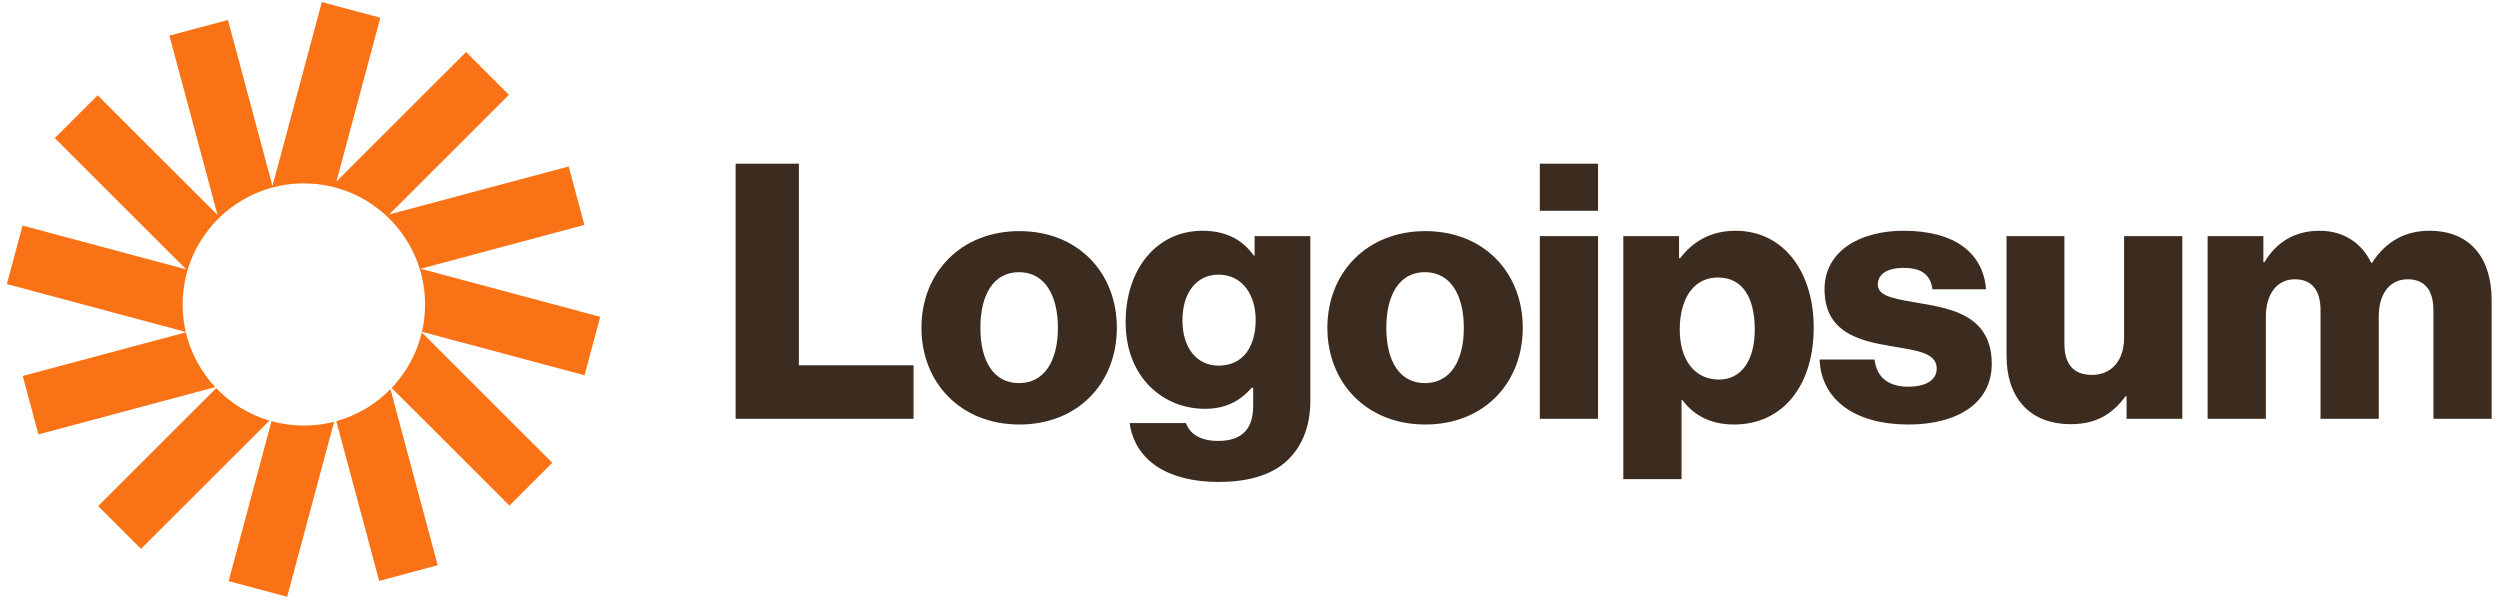 <svg width="190" height="46" viewBox="0 0 190 46" fill="none" xmlns="http://www.w3.org/2000/svg">
<path d="M55.908 31.829H69.429V27.761H60.714V12.44H55.908V31.829Z" fill="#3C2B1F"/>
<path d="M77.441 29.117C75.514 29.117 74.509 27.436 74.509 24.914C74.509 22.392 75.514 20.684 77.441 20.684C79.369 20.684 80.401 22.392 80.401 24.914C80.401 27.436 79.369 29.117 77.441 29.117ZM77.469 32.263C81.948 32.263 84.881 29.09 84.881 24.914C84.881 20.738 81.948 17.565 77.469 17.565C73.016 17.565 70.029 20.738 70.029 24.914C70.029 29.09 73.016 32.263 77.469 32.263Z" fill="#3C2B1F"/>
<path d="M92.634 36.629C94.698 36.629 96.517 36.168 97.738 35.083C98.852 34.08 99.585 32.561 99.585 30.473V17.945H95.349V19.436H95.295C94.48 18.27 93.231 17.538 91.385 17.538C87.937 17.538 85.548 20.413 85.548 24.48C85.548 28.738 88.453 31.07 91.575 31.07C93.259 31.07 94.317 30.392 95.132 29.47H95.241V30.853C95.241 32.534 94.453 33.51 92.58 33.51C91.114 33.51 90.381 32.886 90.136 32.154H85.847C86.281 35.056 88.806 36.629 92.634 36.629ZM92.607 27.788C90.951 27.788 89.865 26.433 89.865 24.345C89.865 22.229 90.951 20.873 92.607 20.873C94.453 20.873 95.431 22.446 95.431 24.317C95.431 26.27 94.535 27.788 92.607 27.788Z" fill="#3C2B1F"/>
<path d="M108.292 29.117C106.364 29.117 105.36 27.436 105.36 24.914C105.36 22.392 106.364 20.684 108.292 20.684C110.22 20.684 111.251 22.392 111.251 24.914C111.251 27.436 110.22 29.117 108.292 29.117ZM108.319 32.263C112.799 32.263 115.731 29.09 115.731 24.914C115.731 20.738 112.799 17.565 108.319 17.565C103.866 17.565 100.88 20.738 100.88 24.914C100.88 29.09 103.866 32.263 108.319 32.263Z" fill="#3C2B1F"/>
<path d="M117.025 31.829H121.451V17.945H117.025V31.829ZM117.025 16.019H121.451V12.44H117.025V16.019Z" fill="#3C2B1F"/>
<path d="M123.371 36.412H127.797V30.392H127.851C128.72 31.558 129.996 32.263 131.788 32.263C135.426 32.263 137.842 29.388 137.842 24.887C137.842 20.711 135.589 17.538 131.896 17.538C129.996 17.538 128.638 18.379 127.688 19.626H127.607V17.945H123.371V36.412ZM130.647 28.846C128.747 28.846 127.661 27.3 127.661 25.05C127.661 22.799 128.638 21.09 130.566 21.09C132.466 21.09 133.362 22.663 133.362 25.05C133.362 27.409 132.331 28.846 130.647 28.846Z" fill="#3C2B1F"/>
<path d="M145.047 32.263C148.685 32.263 151.373 30.69 151.373 27.653C151.373 24.101 148.495 23.477 146.051 23.07C144.286 22.745 142.712 22.609 142.712 21.633C142.712 20.765 143.553 20.358 144.639 20.358C145.861 20.358 146.703 20.738 146.866 21.985H150.938C150.721 19.247 148.603 17.538 144.666 17.538C141.381 17.538 138.666 19.057 138.666 21.985C138.666 25.239 141.246 25.89 143.662 26.297C145.508 26.622 147.191 26.758 147.191 28.005C147.191 28.9 146.35 29.388 145.019 29.388C143.553 29.388 142.63 28.71 142.467 27.327H138.286C138.422 30.392 140.974 32.263 145.047 32.263Z" fill="#3C2B1F"/>
<path d="M157.384 32.236C159.312 32.236 160.534 31.476 161.538 30.12H161.62V31.829H165.855V17.945H161.43V25.7C161.43 27.355 160.506 28.494 158.986 28.494C157.574 28.494 156.895 27.653 156.895 26.134V17.945H152.497V27.056C152.497 30.148 154.18 32.236 157.384 32.236Z" fill="#3C2B1F"/>
<path d="M167.78 31.829H172.206V24.046C172.206 22.392 173.02 21.226 174.405 21.226C175.735 21.226 176.36 22.094 176.36 23.585V31.829H180.785V24.046C180.785 22.392 181.573 21.226 182.985 21.226C184.315 21.226 184.939 22.094 184.939 23.585V31.829H189.365V22.799C189.365 19.68 187.79 17.538 184.641 17.538C182.849 17.538 181.355 18.297 180.269 19.979H180.215C179.509 18.487 178.125 17.538 176.306 17.538C174.296 17.538 172.966 18.487 172.097 19.924H172.016V17.945H167.78V31.829Z" fill="#3C2B1F"/>
<path d="M28.908 1.35L24.459 0.159L20.709 14.135L17.324 1.517L12.875 2.708L16.532 16.341L7.422 7.242L4.165 10.495L14.157 20.475L1.714 17.145L0.521 21.589L14.118 25.228C13.962 24.557 13.88 23.858 13.88 23.14C13.88 18.059 18.004 13.939 23.092 13.939C28.18 13.939 32.305 18.059 32.305 23.14C32.305 23.854 32.224 24.548 32.07 25.215L44.426 28.522L45.618 24.078L31.968 20.425L44.413 17.094L43.22 12.65L29.571 16.303L38.68 7.205L35.423 3.952L25.57 13.793L28.908 1.35Z" fill="#F97316"/>
<path d="M32.057 25.267C31.676 26.877 30.871 28.324 29.766 29.484L38.717 38.425L41.974 35.172L32.057 25.267Z" fill="#F97316"/>
<path d="M29.675 29.577C28.557 30.718 27.143 31.57 25.559 32.008L28.816 44.15L33.265 42.959L29.675 29.577Z" fill="#F97316"/>
<path d="M25.393 32.053C24.657 32.241 23.887 32.342 23.093 32.342C22.242 32.342 21.418 32.226 20.635 32.011L17.375 44.164L21.824 45.354L25.393 32.053Z" fill="#F97316"/>
<path d="M20.477 31.966C18.916 31.506 17.528 30.643 16.433 29.499L7.459 38.462L10.716 41.715L20.477 31.966Z" fill="#F97316"/>
<path d="M16.359 29.42C15.282 28.268 14.498 26.841 14.124 25.255L1.728 28.573L2.92 33.016L16.359 29.42Z" fill="#F97316"/>
</svg>
